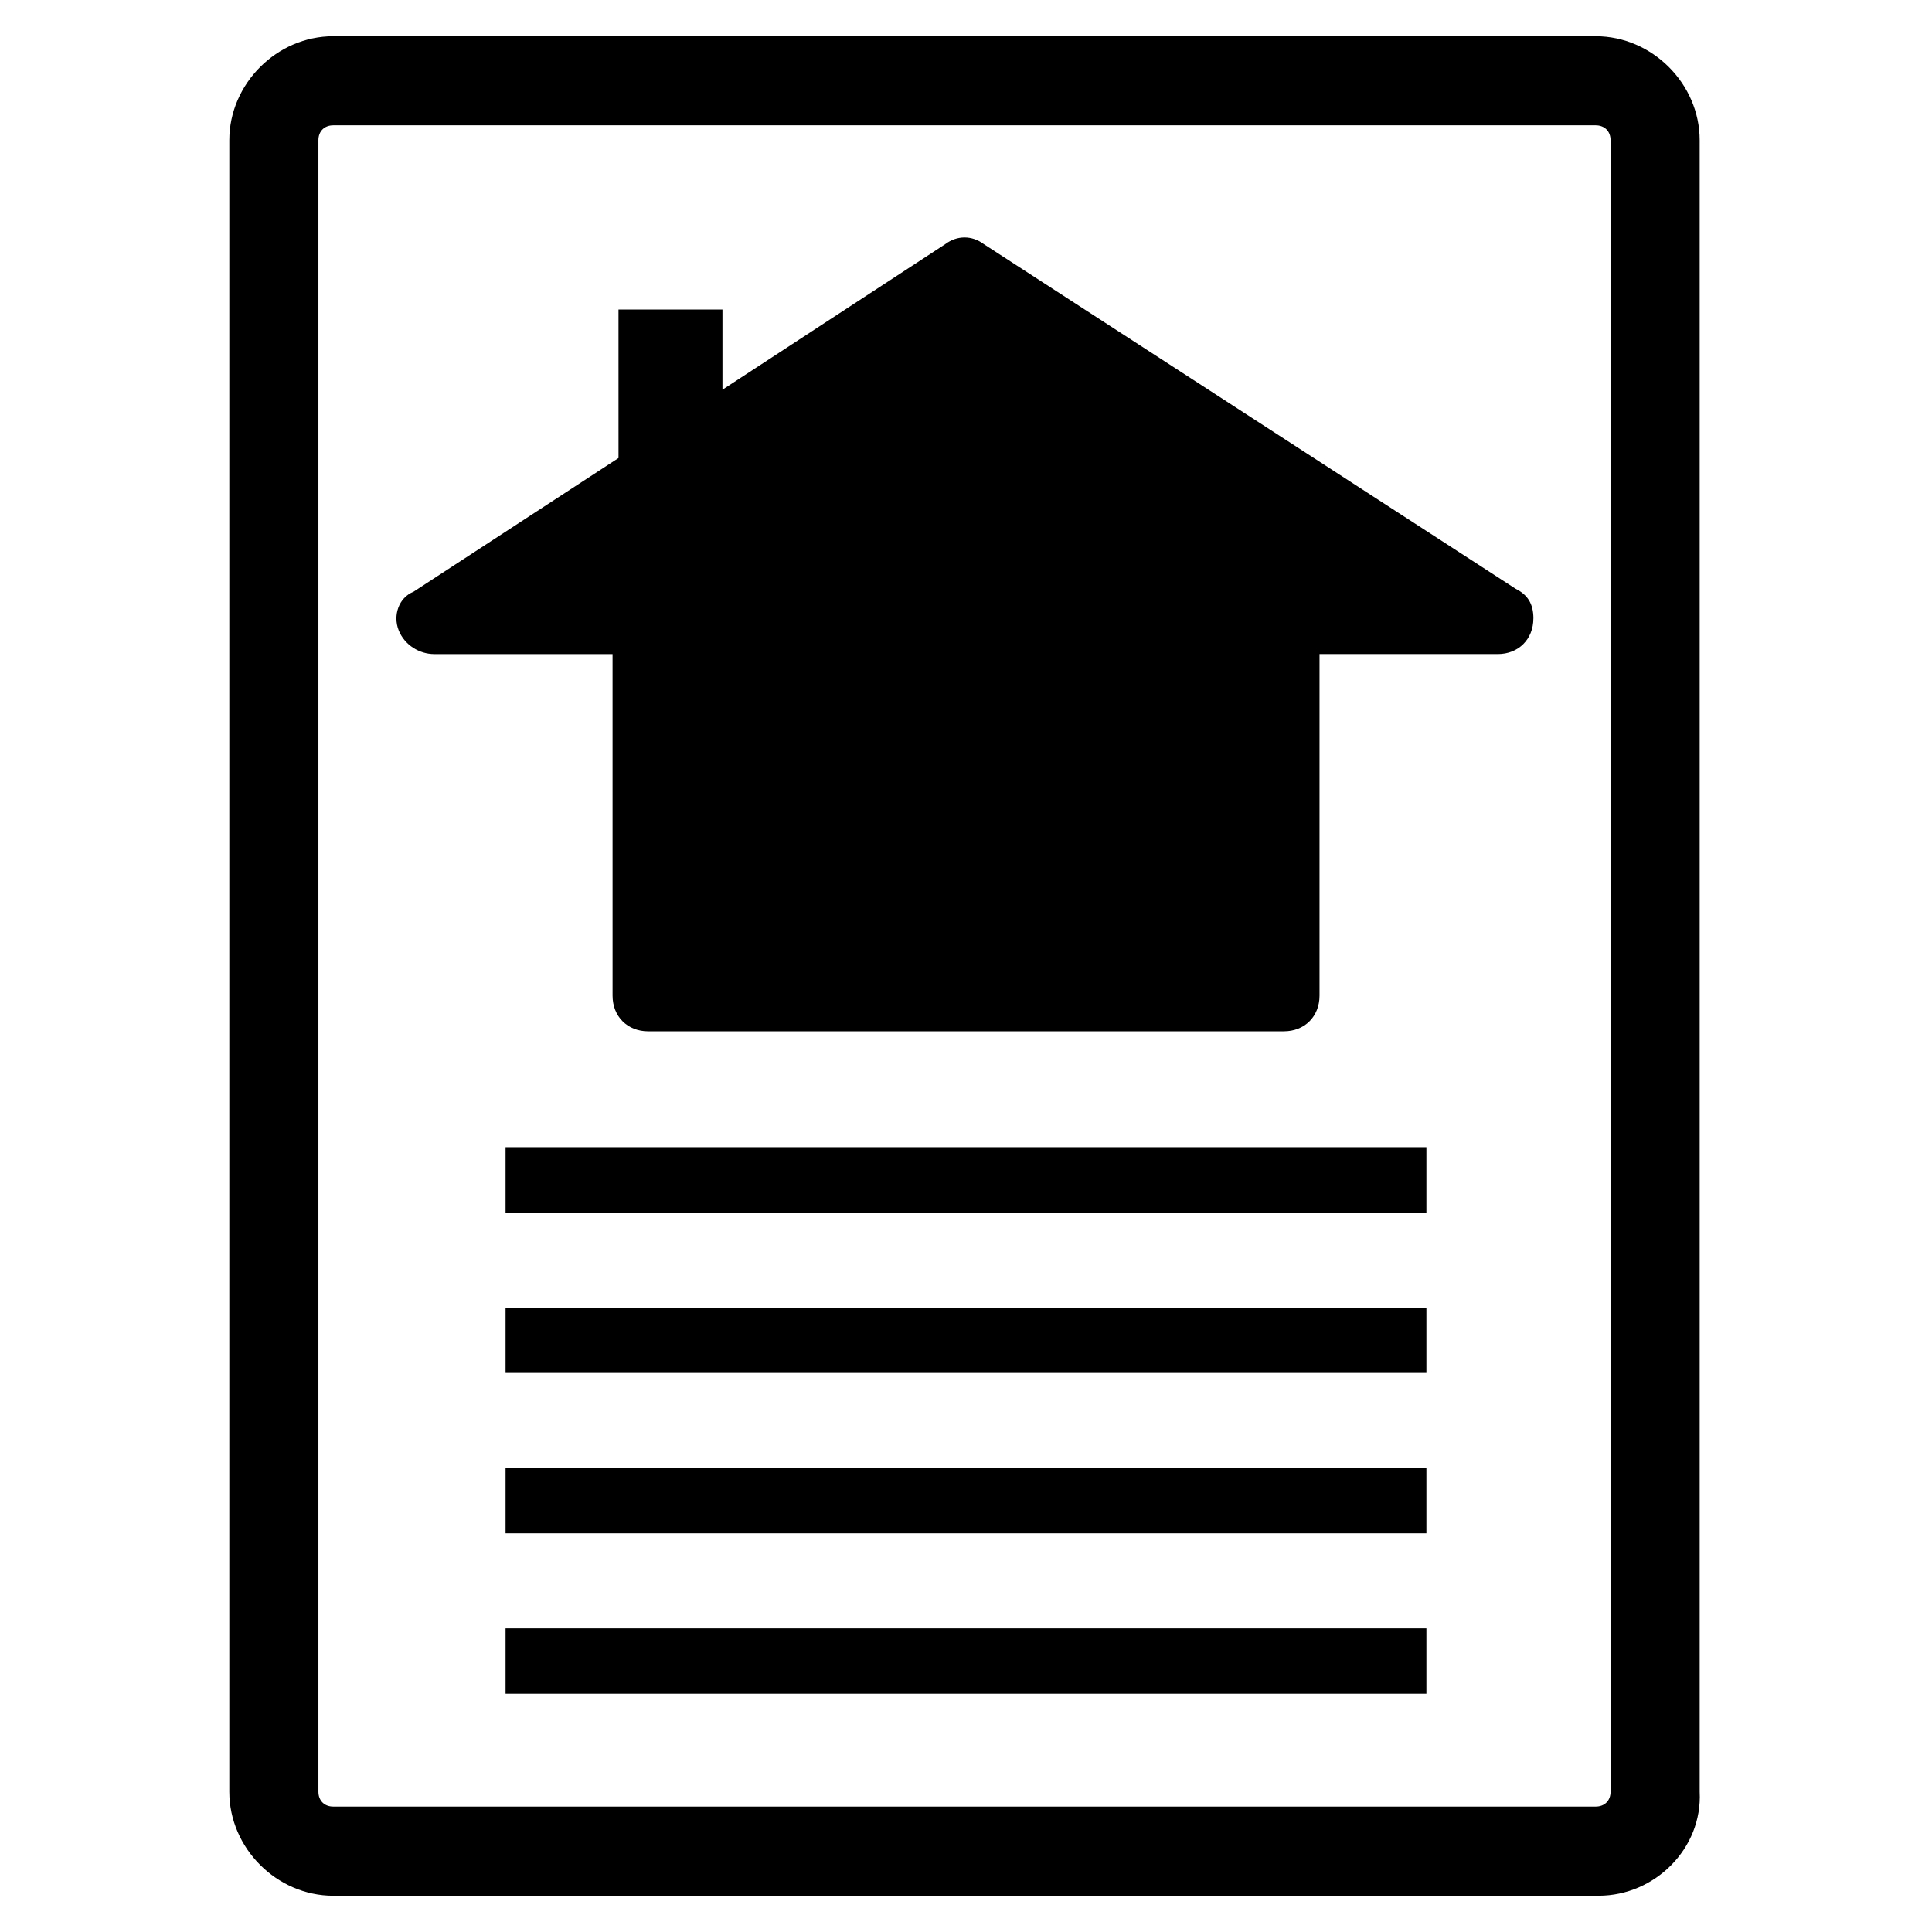 <?xml version="1.0" encoding="UTF-8"?>
<!-- Uploaded to: SVG Repo, www.svgrepo.com, Generator: SVG Repo Mixer Tools -->
<svg fill="#000000" width="800px" height="800px" version="1.1" viewBox="144 144 512 512" xmlns="http://www.w3.org/2000/svg">
 <g>
  <path d="m567.67 646.39h-335.35c-14.957 0-27.551-12.594-27.551-27.551v-437.69c0-14.957 12.594-27.551 27.551-27.551h334.56c14.957 0 27.551 12.594 27.551 27.551v437.68c0.789 14.957-11.809 27.555-26.766 27.555zm-335.35-469.18c-2.363 0-3.938 1.574-3.938 3.938v437.68c0 2.363 1.574 3.938 3.938 3.938h334.56c2.363 0 3.938-1.574 3.938-3.938l-0.004-437.68c0-2.363-1.574-3.938-3.938-3.938z"/>
  <path d="m550.36 307.89c0 5.512-3.938 9.445-9.445 9.445h-47.23v90.527c0 5.512-3.938 9.445-9.445 9.445l-168.46 0.004c-5.512 0-9.445-3.938-9.445-9.445l-0.004-90.527h-47.23c-3.938 0-7.871-2.363-9.445-6.297-1.574-3.938 0-8.66 3.938-10.234l54.316-35.426-0.004-39.359h27.551v21.254l59.039-38.574c3.148-2.363 7.086-2.363 10.234 0l140.91 91.316c3.152 1.574 4.727 3.938 4.727 7.871z"/>
  <path d="m277.98 448.02h244.03v17.32h-244.03z"/>
  <path d="m277.98 490.53h244.03v17.32h-244.03z"/>
  <path d="m277.98 533.04h244.03v17.32h-244.03z"/>
  <path d="m277.98 575.54h244.03v17.32h-244.03z"/>
 </g>
</svg>